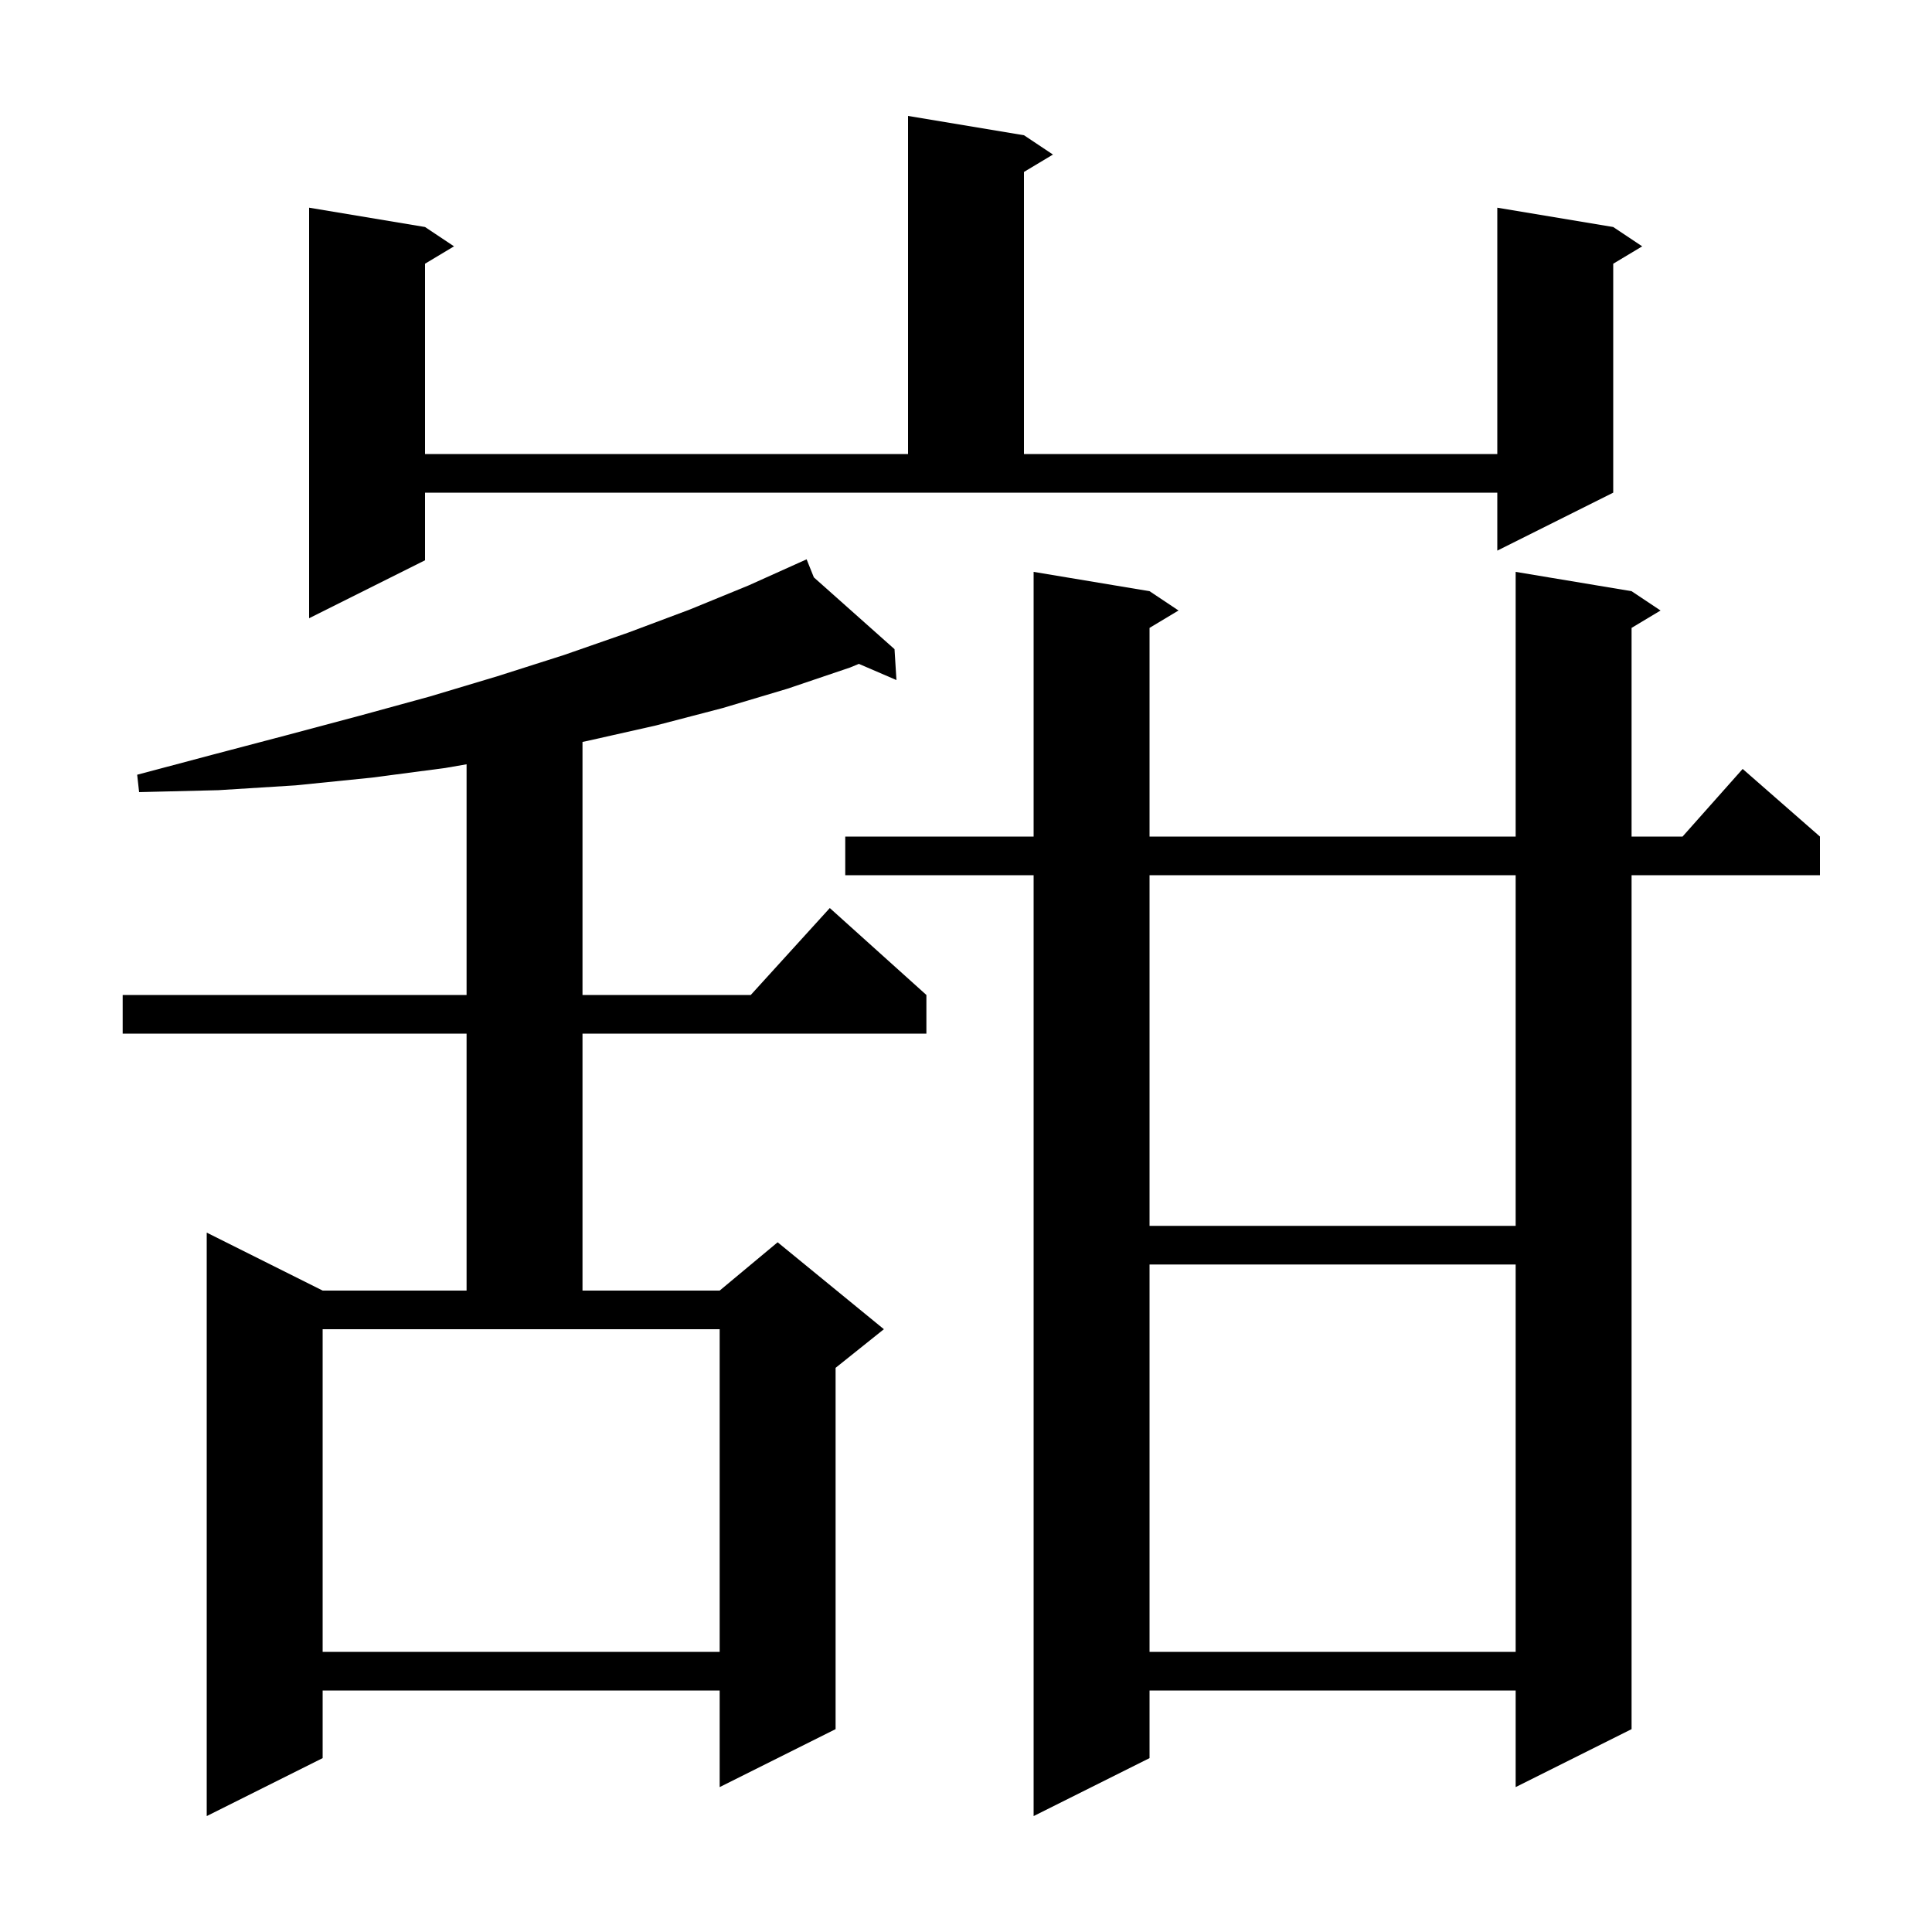 <svg xmlns="http://www.w3.org/2000/svg" xmlns:xlink="http://www.w3.org/1999/xlink" version="1.1" baseProfile="full" viewBox="0 0 200 200" width="200" height="200"><g fill="currentColor"><path d="M 168.9 61.2 L 171.9 63.2 L 168.9 65.0 L 168.9 86.6 L 174.178 86.6 L 180.4 79.6 L 188.4 86.6 L 188.4 90.6 L 168.9 90.6 L 168.9 179.0 L 156.9 185.0 L 156.9 175.0 L 119.0 175.0 L 119.0 182.0 L 107.0 188.0 L 107.0 90.6 L 87.5 90.6 L 87.5 86.6 L 107.0 86.6 L 107.0 59.2 L 119.0 61.2 L 122.0 63.2 L 119.0 65.0 L 119.0 86.6 L 156.9 86.6 L 156.9 59.2 Z M 84.251 59.77 L 92.6 67.2 L 92.8 70.4 L 88.91 68.724 L 88.0 69.1 L 81.5 71.3 L 74.8 73.3 L 67.9 75.1 L 60.8 76.7 L 60.3 76.804 L 60.3 103.0 L 77.718 103.0 L 85.9 94.0 L 95.9 103.0 L 95.9 107.0 L 60.3 107.0 L 60.3 133.6 L 74.5 133.6 L 80.5 128.6 L 91.5 137.6 L 86.5 141.6 L 86.5 179.0 L 74.5 185.0 L 74.5 175.0 L 33.4 175.0 L 33.4 182.0 L 21.4 188.0 L 21.4 127.6 L 33.4 133.6 L 48.3 133.6 L 48.3 107.0 L 12.7 107.0 L 12.7 103.0 L 48.3 103.0 L 48.3 79.119 L 46.1 79.5 L 38.5 80.5 L 30.6 81.3 L 22.6 81.8 L 14.4 82.0 L 14.2 80.2 L 22.1 78.1 L 29.7 76.1 L 37.2 74.1 L 44.5 72.1 L 51.5 70.0 L 58.4 67.8 L 65.0 65.5 L 71.4 63.1 L 77.5 60.6 L 82.602 58.304 L 82.6 58.3 L 82.604 58.303 L 83.5 57.9 Z M 119.0 130.9 L 119.0 171.0 L 156.9 171.0 L 156.9 130.9 Z M 33.4 171.0 L 74.5 171.0 L 74.5 137.6 L 33.4 137.6 Z M 119.0 90.6 L 119.0 126.9 L 156.9 126.9 L 156.9 90.6 Z M 44.0 58.0 L 32.0 64.0 L 32.0 21.5 L 44.0 23.5 L 47.0 25.5 L 44.0 27.3 L 44.0 47.0 L 94.0 47.0 L 94.0 12.0 L 106.0 14.0 L 109.0 16.0 L 106.0 17.8 L 106.0 47.0 L 155.0 47.0 L 155.0 21.5 L 167.0 23.5 L 170.0 25.5 L 167.0 27.3 L 167.0 51.0 L 155.0 57.0 L 155.0 51.0 L 44.0 51.0 Z "/></g></svg>